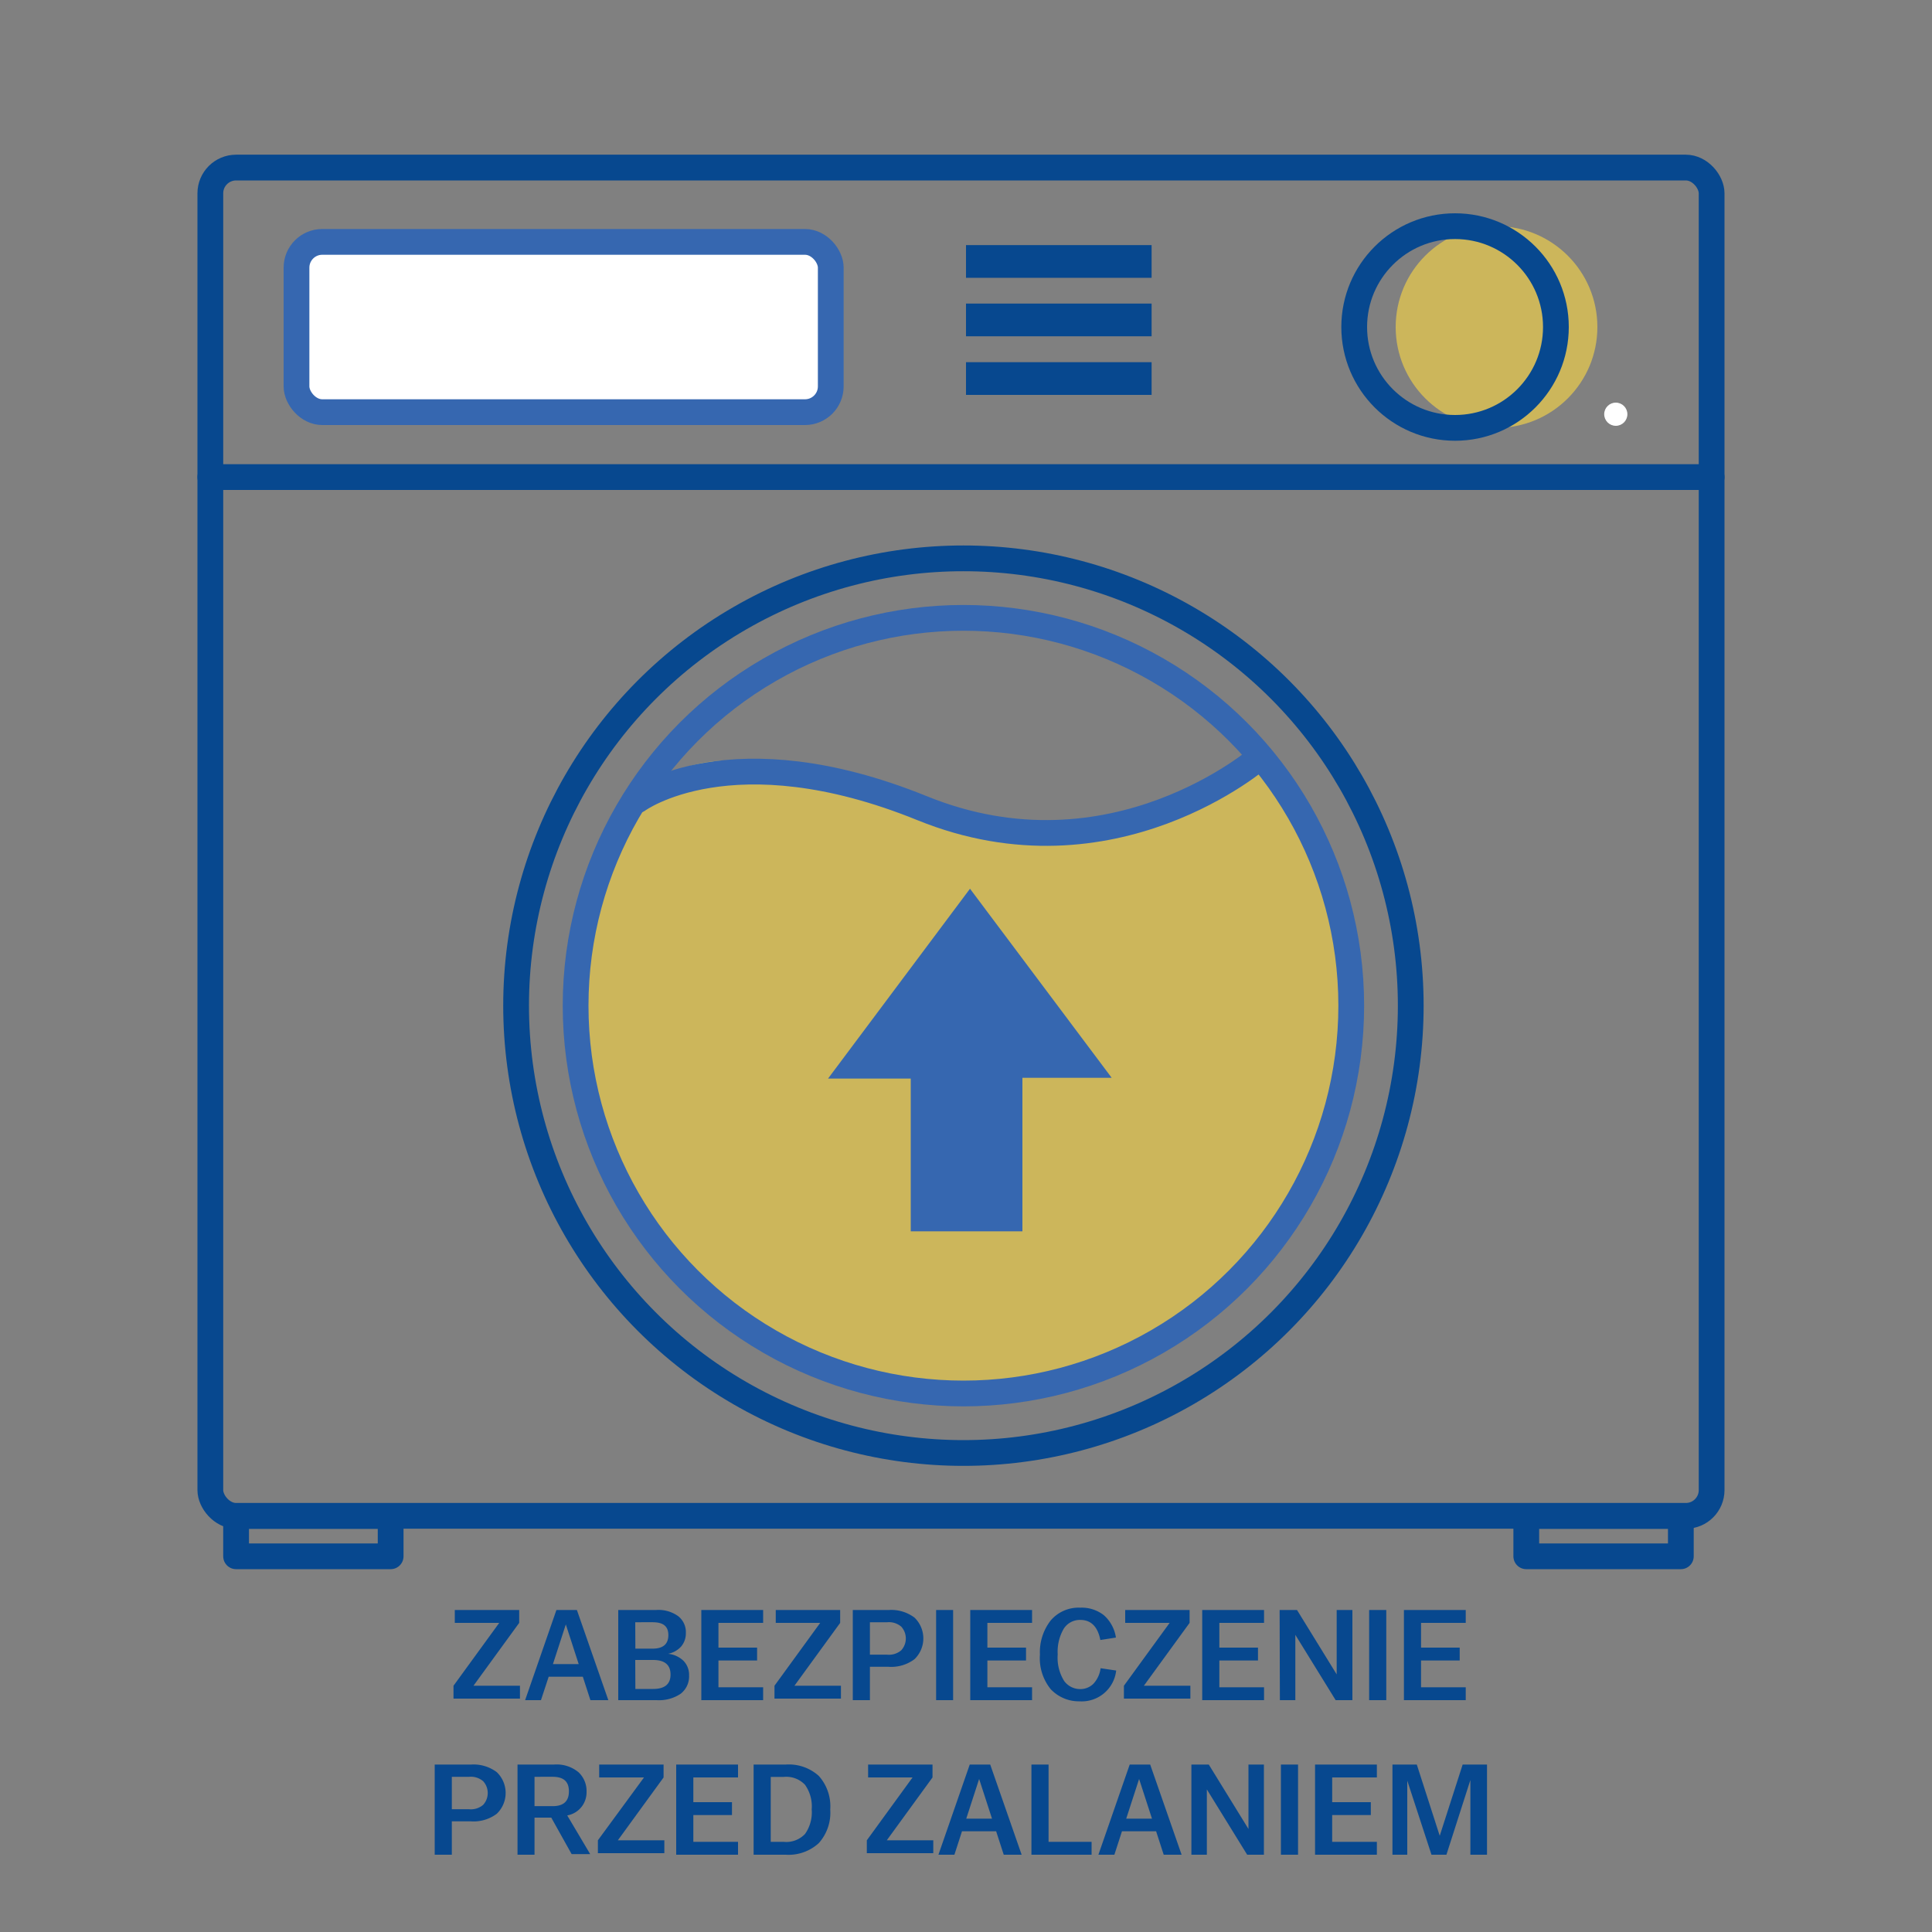<svg id="Warstwa_1" data-name="Warstwa 1" xmlns="http://www.w3.org/2000/svg" viewBox="0 0 150 150"><rect x="0" y="0" width="150" height="150" fill="#808080" stroke="none"/><defs><style>.cls-1{fill:#ffdb43;opacity:0.6;}.cls-2{fill:#07488f;}.cls-3,.cls-4{fill:none;}.cls-3{stroke:#07488f;}.cls-3,.cls-4,.cls-5{stroke-linecap:round;stroke-linejoin:round;stroke-width:2px;}.cls-4,.cls-5{stroke:#3667b0;}.cls-5,.cls-7{fill:#fff;}.cls-6{fill:#3667b0;}</style></defs><title>_pralki</title><circle class="cls-1" cx="116.19" cy="25.39" r="7.83"/><path class="cls-1" d="M63.85,60.3c2.67.71,10.46,3.14,13.95,4.36,9.53,3.34,20.06-5.94,20.06-5.94,19.86,29.5-6.76,49.47-23.39,49.47a30.12,30.12,0,0,1-29.83-26l.72-.71S41.41,53,63.3,60.19"/><path class="cls-2" d="M35.21,130.88,38.76,126H35.31v-1h5V126l-3.55,4.88h3.61v1H35.21Z"/><path class="cls-2" d="M43.2,125h1.59l2.44,7H45.84l-.59-1.82H42.6L42,132H40.77Zm1.73,4.2-1-3.08-1,3.08Z"/><path class="cls-2" d="M48,125h2.94a2.61,2.61,0,0,1,1.73.49,1.58,1.58,0,0,1,.58,1.3,1.57,1.57,0,0,1-.38,1.06,1.84,1.84,0,0,1-1,.55,2,2,0,0,1,1.21.56,1.56,1.56,0,0,1,.42,1.12,1.7,1.7,0,0,1-.65,1.42A3,3,0,0,1,51,132H48Zm1.33,3h1.34c.81,0,1.22-.35,1.22-1.05s-.41-1-1.22-1H49.32Zm0,3.13H50.7c.91,0,1.36-.37,1.36-1.12s-.45-1.13-1.36-1.13H49.32Z"/><path class="cls-2" d="M54.45,125h4.8v1H55.78v1.92h3v1h-3V131h3.47v1h-4.8Z"/><path class="cls-2" d="M60.13,130.88,63.68,126H60.23v-1h5V126l-3.55,4.88h3.61v1H60.13Z"/><path class="cls-2" d="M66.21,125H69a3,3,0,0,1,2,.59,2.24,2.24,0,0,1,0,3.23,3,3,0,0,1-2,.59H67.54V132H66.21Zm1.33,3.47h1.35a1.47,1.47,0,0,0,1.08-.34,1.36,1.36,0,0,0,0-1.84,1.47,1.47,0,0,0-1.08-.34H67.54Z"/><path class="cls-2" d="M72.68,125H74v7H72.68Z"/><path class="cls-2" d="M75.33,125h4.8v1H76.66v1.92h3v1h-3V131h3.47v1h-4.8Z"/><path class="cls-2" d="M80.74,128.46v0a4,4,0,0,1,.83-2.64,2.84,2.84,0,0,1,2.3-1,2.78,2.78,0,0,1,1.84.59,2.89,2.89,0,0,1,.93,1.73l-1.21.19c-.19-1-.7-1.56-1.55-1.56a1.49,1.49,0,0,0-1.29.68,3.55,3.55,0,0,0-.47,2v0a3.41,3.41,0,0,0,.5,2.06,1.54,1.54,0,0,0,1.26.63,1.44,1.44,0,0,0,1-.4,2.18,2.18,0,0,0,.57-1.22l1.21.18a2.69,2.69,0,0,1-2.84,2.39,3,3,0,0,1-2.25-.95A3.82,3.82,0,0,1,80.74,128.46Z"/><path class="cls-2" d="M87.26,130.88,90.81,126H87.36v-1h5V126l-3.55,4.88h3.61v1H87.26Z"/><path class="cls-2" d="M93.34,125h4.8v1H94.67v1.92h3v1h-3V131h3.47v1h-4.8Z"/><path class="cls-2" d="M99.35,125h1.35l3.08,5v-5H105v7h-1.3l-3.13-5.07V132h-1.2Z"/><path class="cls-2" d="M106.3,125h1.33v7H106.3Z"/><path class="cls-2" d="M109,125h4.8v1h-3.47v1.92h3v1h-3V131h3.47v1H109Z"/><path class="cls-2" d="M33.75,137h2.82a3,3,0,0,1,2,.59,2.24,2.24,0,0,1,0,3.23,3,3,0,0,1-2,.59H35.08V144H33.75Zm1.33,3.47h1.35a1.47,1.47,0,0,0,1.08-.34,1.36,1.36,0,0,0,0-1.84,1.47,1.47,0,0,0-1.08-.34H35.08Z"/><path class="cls-2" d="M40.18,137H43a2.66,2.66,0,0,1,1.92.6,2,2,0,0,1,.62,1.52,1.82,1.82,0,0,1-1.5,1.83l1.78,3H44.38l-1.58-2.83H41.5V144H40.18Zm1.32,3.23h1.4c.85,0,1.27-.38,1.27-1.15s-.42-1.13-1.27-1.13H41.5Z"/><path class="cls-2" d="M46.42,142.88,50,138H46.52V137h5V138l-3.55,4.88h3.61v1H46.42Z"/><path class="cls-2" d="M52.5,137h4.8v1H53.83v1.92h3v1h-3V143H57.3v1H52.5Z"/><path class="cls-2" d="M58.51,137H61a3.47,3.47,0,0,1,2.57.88,3.54,3.54,0,0,1,.89,2.61v0a3.54,3.54,0,0,1-.89,2.61A3.47,3.47,0,0,1,61,144H58.51Zm1.33,6h1a2,2,0,0,0,1.66-.61,2.89,2.89,0,0,0,.52-1.91v0a2.89,2.89,0,0,0-.52-1.91,2,2,0,0,0-1.66-.61h-1Z"/><path class="cls-2" d="M67.3,142.88,70.85,138H67.4V137h5V138l-3.55,4.88h3.61v1H67.3Z"/><path class="cls-2" d="M75.29,137h1.59l2.44,7H77.93l-.59-1.82H74.69L74.1,144H72.86Zm1.73,4.2-1-3.08-1,3.08Z"/><path class="cls-2" d="M80.08,137h1.33v6h3.34v1H80.08Z"/><path class="cls-2" d="M87.71,137H89.3l2.44,7H90.35l-.59-1.82H87.11L86.52,144H85.28Zm1.73,4.2-1-3.08-1,3.08Z"/><path class="cls-2" d="M92.5,137h1.35l3.08,5v-5h1.2v7h-1.3l-3.13-5.07V144H92.5Z"/><path class="cls-2" d="M99.45,137h1.33v7H99.45Z"/><path class="cls-2" d="M102.1,137h4.8v1h-3.47v1.92h3v1h-3V143h3.47v1h-4.8Z"/><path class="cls-2" d="M108.11,137H110l1.78,5.53,1.78-5.53h1.89v7h-1.29V138.2L112.3,144h-1.16l-1.88-5.75V144h-1.15Z"/><rect class="cls-3" x="16.33" y="13.01" width="116.56" height="104.68" rx="2"/><line class="cls-3" x1="16.33" y1="37.04" x2="132.89" y2="37.04"/><circle class="cls-4" cx="74.8" cy="78.08" r="30.11"/><circle class="cls-3" cx="74.8" cy="78.08" r="34.73"/><rect class="cls-5" x="23.02" y="18.78" width="41.48" height="13.22" rx="2"/><rect class="cls-2" x="75" y="19.03" width="14.41" height="2.54"/><rect class="cls-2" x="75" y="23.57" width="14.41" height="2.54"/><rect class="cls-2" x="75" y="28.12" width="14.41" height="2.54"/><path class="cls-4" d="M49.51,62.12s7.28-5.38,22.09.63,26.26-4,26.26-4"/><rect class="cls-3" x="18.33" y="117.7" width="12" height="3.13"/><rect class="cls-3" x="118.5" y="117.7" width="12" height="3.13"/><circle class="cls-3" cx="112.97" cy="25.39" r="7.83"/><path class="cls-6" d="M70.71,95.6V83.74H65.05l-.76,0L75.31,69l11,14.68-.65,0c-2.1,0-4.19,0-6.28,0V95.6Z"/><circle class="cls-7" cx="125.45" cy="32.16" r="0.9"/></svg>